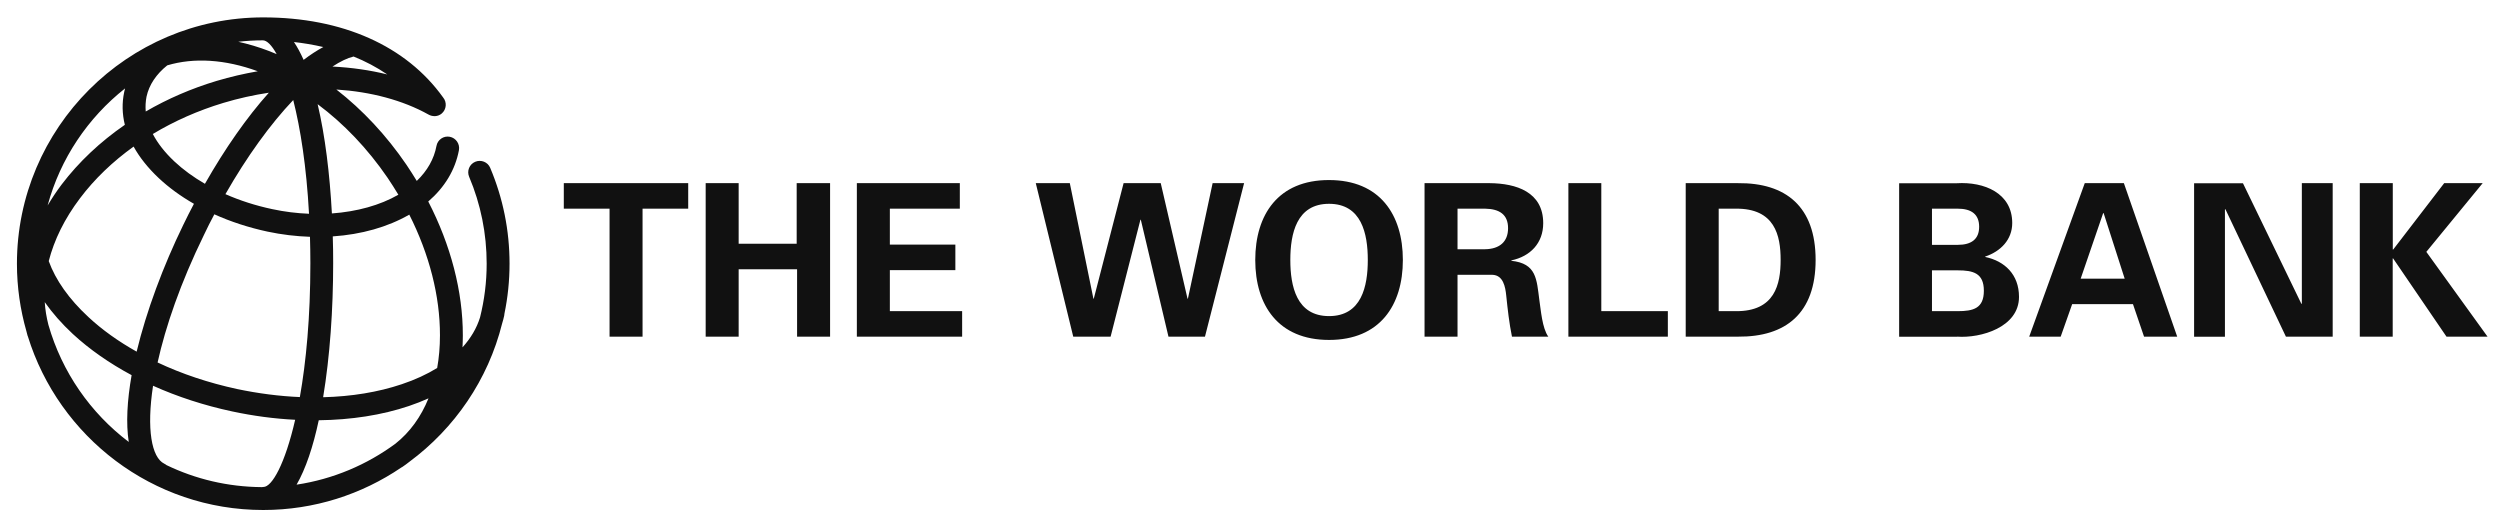 <svg width="186" height="39" viewBox="0 0 186 39" fill="none" xmlns="http://www.w3.org/2000/svg">
<g clip-path="url(#clip0_266_1939)">
<path d="M41.947 13.627H51.203V15.525H47.806V25.047H45.351V15.525H41.947V13.627ZM54.956 25.047V20.031H59.303V25.047H61.758V13.627H59.273V18.134H54.956V13.627H52.502V25.047H54.956ZM63.75 25.047H71.583V23.15H66.205V20.096H71.079V18.199H66.205V15.525H71.411V13.627H63.75V25.047ZM81.378 22.219H81.349L79.594 13.627H77.062L79.849 25.047H82.629L84.847 16.349H84.877L86.934 25.047H89.65L92.561 13.627H90.219L88.381 22.219H88.351L86.359 13.627H83.596L81.378 22.219ZM93.391 19.343C93.391 22.711 95.099 25.291 98.882 25.291C102.659 25.291 104.373 22.717 104.373 19.343C104.373 15.975 102.665 13.396 98.882 13.396C95.099 13.39 93.391 15.969 93.391 19.343ZM96 19.343C96 17.381 96.463 15.163 98.882 15.163C101.301 15.163 101.764 17.381 101.764 19.343C101.764 21.3 101.301 23.518 98.882 23.518C96.463 23.518 96 21.3 96 19.343ZM108.44 20.446H111.038C111.844 20.476 111.998 21.347 112.063 21.982C112.17 23.014 112.283 24.039 112.49 25.047H115.194C114.738 24.413 114.643 23.073 114.53 22.344C114.323 20.76 114.323 19.604 112.443 19.403V19.373C113.854 19.076 114.815 18.092 114.815 16.604C114.815 14.28 112.805 13.645 110.842 13.627H105.986V25.047H108.44V20.446ZM108.44 15.525H110.492C111.571 15.543 112.2 15.969 112.2 16.977C112.2 17.991 111.565 18.525 110.492 18.543H108.44V15.525ZM124.088 25.047V23.15H119.137V13.627H116.688V25.047H124.088ZM125.417 25.047H129.306C132.864 25.077 135.082 23.31 135.082 19.337C135.082 15.365 132.864 13.592 129.306 13.627H125.417V25.047ZM127.871 15.525H129.14C132.052 15.495 132.479 17.517 132.479 19.337C132.479 21.152 132.052 23.18 129.14 23.15H127.871V15.525ZM145.612 25.047C147.368 25.172 150.214 24.354 150.214 22.089C150.214 20.416 149.14 19.42 147.7 19.118V19.088C148.838 18.709 149.71 17.837 149.71 16.592C149.71 14.363 147.623 13.509 145.583 13.633H141.296V25.053H145.612V25.047ZM143.739 23.15V20.114H145.654C146.81 20.114 147.599 20.322 147.599 21.632C147.599 22.948 146.81 23.15 145.654 23.15H143.739ZM143.739 18.217V15.525H145.654C146.68 15.525 147.249 15.952 147.249 16.871C147.249 17.79 146.68 18.217 145.654 18.217H143.739ZM153.315 25.047L154.169 22.628H158.693L159.517 25.047H161.984L158.017 13.627H155.106L150.973 25.047H153.315ZM154.803 20.731L156.475 15.857H156.511L158.076 20.731H154.803ZM173.552 25.047V13.627H171.257V22.581L171.228 22.616L166.876 13.633H163.241V25.053H165.535V15.59L165.565 15.554L170.072 25.047H173.552ZM178.017 13.627H175.568V25.047H178.017V19.225H178.047L182.019 25.047H185.073L180.519 18.738L184.711 13.627H181.848L178.053 18.567H178.023V13.627H178.017Z" fill="#111111"/>
<path d="M35.354 12.038C34.921 12.222 34.72 12.72 34.904 13.153C35.769 15.198 36.208 17.38 36.208 19.622C36.208 20.997 36.036 22.331 35.716 23.612C35.467 24.419 35.022 25.166 34.411 25.842C34.423 25.551 34.435 25.261 34.435 24.964C34.441 21.691 33.54 18.24 31.862 14.991C33.089 13.935 33.872 12.631 34.145 11.172C34.228 10.71 33.925 10.265 33.463 10.176C33 10.087 32.556 10.396 32.473 10.858C32.295 11.825 31.791 12.708 31.008 13.461C30.765 13.058 30.51 12.661 30.243 12.263C28.749 10.069 26.97 8.172 25.025 6.66C27.593 6.826 29.964 7.454 31.88 8.522C32.182 8.694 32.579 8.688 32.858 8.451C33.22 8.148 33.267 7.609 32.965 7.247C30.219 3.411 25.47 1.294 19.588 1.294C9.484 1.294 1.26 9.518 1.26 19.622C1.26 21.365 1.509 23.049 1.965 24.644C1.995 24.751 2.019 24.858 2.048 24.964C2.054 24.988 2.066 25.006 2.072 25.023C4.385 32.495 11.358 37.944 19.582 37.944C23.389 37.944 26.923 36.776 29.858 34.783C29.887 34.766 29.917 34.754 29.941 34.736C30.119 34.617 30.285 34.493 30.451 34.362C33.819 31.872 36.315 28.255 37.358 24.069C37.418 23.879 37.471 23.677 37.513 23.482C37.525 23.434 37.525 23.387 37.53 23.34C37.779 22.136 37.91 20.891 37.91 19.616C37.91 17.143 37.424 14.742 36.469 12.483C36.291 12.056 35.787 11.854 35.354 12.038ZM28.838 13.23C29.116 13.645 29.383 14.06 29.638 14.487C28.274 15.275 26.555 15.744 24.693 15.88C24.533 12.939 24.189 10.105 23.632 7.751C25.571 9.192 27.349 11.054 28.838 13.23ZM26.306 4.205C27.16 4.549 28.008 4.988 28.814 5.539C27.527 5.219 26.158 5.023 24.735 4.952C25.316 4.573 25.855 4.312 26.306 4.205ZM24.053 3.499C23.578 3.754 23.086 4.075 22.588 4.454C22.363 3.95 22.126 3.505 21.871 3.126C22.552 3.203 23.288 3.322 24.053 3.499ZM15.947 15.945C17.169 16.497 18.503 16.93 19.902 17.232C20.963 17.457 22.019 17.582 23.062 17.618C23.08 18.258 23.092 18.916 23.092 19.592C23.092 23.606 22.772 26.939 22.309 29.542C20.786 29.477 19.214 29.275 17.637 28.943C15.526 28.486 13.534 27.822 11.725 26.968C12.318 24.3 13.421 21.063 15.176 17.475C15.419 16.953 15.68 16.444 15.947 15.945ZM12.97 12.008C12.265 11.344 11.731 10.662 11.37 9.969C12.965 9.008 14.732 8.225 16.617 7.656C17.738 7.318 18.87 7.069 20.003 6.897C18.366 8.723 16.742 11.048 15.247 13.675C14.394 13.182 13.629 12.625 12.97 12.008ZM22.991 15.904C22.09 15.868 21.165 15.756 20.258 15.56C19.024 15.299 17.851 14.92 16.771 14.445C18.36 11.664 20.104 9.245 21.817 7.443C22.351 9.553 22.802 12.388 22.991 15.904ZM19.564 3.001C19.855 3.007 20.21 3.351 20.584 4.027C20.394 3.944 20.204 3.867 20.015 3.796C19.244 3.499 18.479 3.274 17.726 3.108C18.331 3.037 18.942 3.001 19.564 3.001ZM10.901 7.194C11.091 6.31 11.624 5.521 12.443 4.863C14.429 4.27 16.748 4.413 19.179 5.302C18.159 5.48 17.133 5.717 16.119 6.019C14.239 6.583 12.466 7.354 10.842 8.296C10.812 7.923 10.83 7.555 10.901 7.194ZM9.306 6.577C9.282 6.666 9.259 6.749 9.241 6.844C9.069 7.65 9.087 8.468 9.288 9.287C7.456 10.55 5.861 12.05 4.586 13.728C4.201 14.238 3.857 14.76 3.543 15.287C4.485 11.795 6.543 8.759 9.306 6.577ZM9.579 32.88C6.733 30.728 4.61 27.686 3.602 24.17C3.46 23.612 3.365 23.049 3.329 22.48C3.898 23.286 4.592 24.081 5.416 24.846C6.662 25.996 8.144 27.028 9.792 27.911C9.46 29.797 9.365 31.504 9.579 32.88ZM6.579 23.589C5.132 22.248 4.136 20.837 3.626 19.426C4.029 17.849 4.806 16.266 5.95 14.754C7.035 13.313 8.387 12.02 9.941 10.905C10.385 11.712 11.014 12.5 11.808 13.248C12.567 13.959 13.445 14.6 14.429 15.163C14.156 15.673 13.896 16.195 13.64 16.722C12.129 19.823 10.895 23.144 10.166 26.162C8.82 25.409 7.604 24.543 6.579 23.589ZM19.6 36.23C19.558 36.23 19.517 36.236 19.481 36.242C16.943 36.224 14.542 35.643 12.389 34.605C12.342 34.564 12.283 34.529 12.223 34.499C11.275 34.036 10.895 31.925 11.387 28.7C13.208 29.518 15.188 30.164 17.269 30.609C18.847 30.947 20.418 31.155 21.96 31.232C21.207 34.511 20.24 36.23 19.6 36.23ZM29.419 33.011C27.296 34.576 24.788 35.649 22.066 36.058C22.748 34.878 23.3 33.218 23.715 31.267C26.122 31.238 28.405 30.888 30.427 30.206C30.937 30.034 31.417 29.844 31.88 29.637C31.322 31.012 30.498 32.157 29.419 33.011ZM32.526 27.378C31.761 27.846 30.884 28.255 29.887 28.587C28.126 29.18 26.146 29.5 24.041 29.554C24.545 26.524 24.788 23.008 24.788 19.586C24.788 18.922 24.782 18.252 24.758 17.588C26.881 17.446 28.844 16.894 30.451 15.969C31.939 18.916 32.739 22.023 32.733 24.952C32.733 25.806 32.662 26.619 32.526 27.378Z" fill="#111111"/>
</g>
<defs>
<clipPath id="clip0_266_1939">
<rect width="185" height="37.356" fill="white" transform="translate(0.666 0.944)"/>
</clipPath>
</defs>
</svg>
